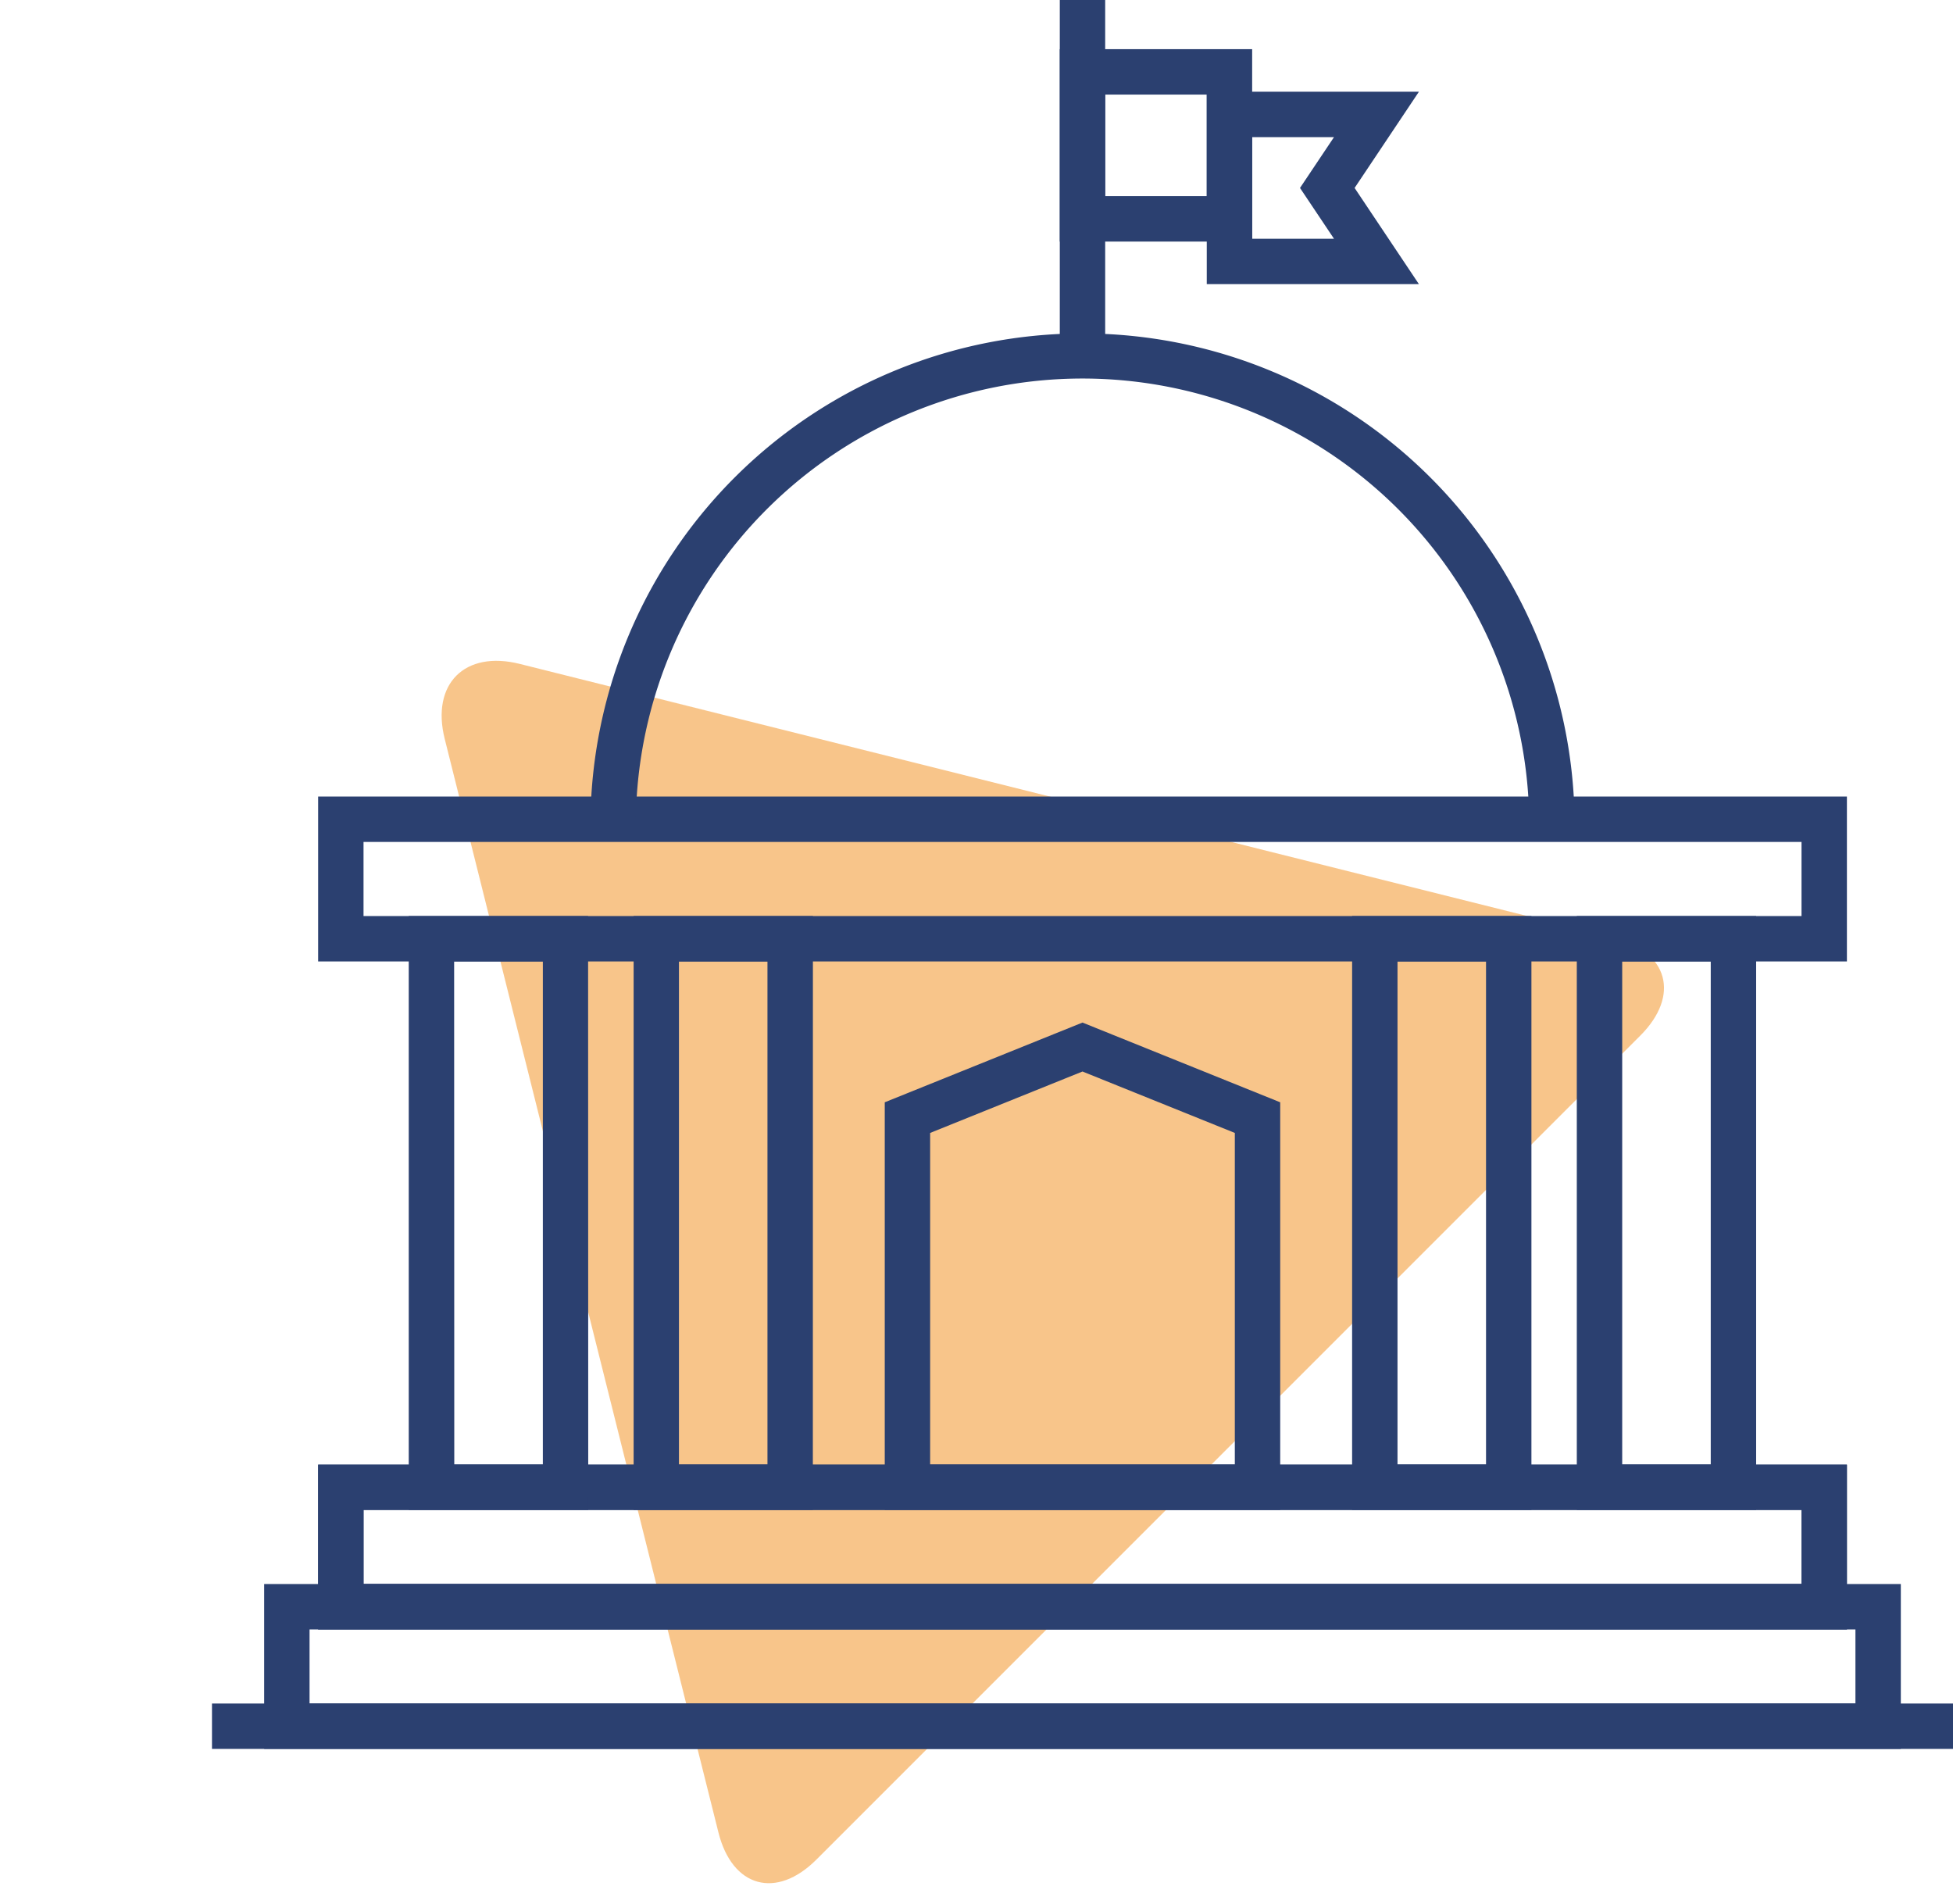 <svg xmlns="http://www.w3.org/2000/svg" width="94.662" height="92.281" viewBox="0 0 94.662 92.281">
  <g id="Groupe_1409" data-name="Groupe 1409" transform="translate(-32.725 0)">
    <path id="triangle_orange_50_" data-name="triangle orange 50%" d="M1431.943,1612.14c1.414-2.359,3.728-2.359,5.143,0l28.1,46.855c1.414,2.358.321,4.288-2.429,4.288h-56.478c-2.75,0-3.843-1.93-2.429-4.288Z" transform="translate(-2098.211 -91.606) rotate(-45)" fill="#f28c16" opacity="0.5"/>
    <g id="Groupe_899" data-name="Groupe 899" transform="translate(-1056.563 -1035.917)">
      <g id="Groupe_898" data-name="Groupe 898">
        <g id="Groupe_864" data-name="Groupe 864">
          <g id="Groupe_863" data-name="Groupe 863">
            <g id="Groupe_855" data-name="Groupe 855">
              <g id="Groupe_854" data-name="Groupe 854">
                <g id="Groupe_853" data-name="Groupe 853">
                  <rect id="Rectangle_4501" data-name="Rectangle 4501" width="2.2" height="16.952" transform="translate(1140.656 1035.917)" fill="#2b4070"/>
                </g>
              </g>
            </g>
            <g id="Groupe_862" data-name="Groupe 862">
              <g id="Groupe_858" data-name="Groupe 858">
                <g id="Groupe_857" data-name="Groupe 857">
                  <g id="Groupe_856" data-name="Groupe 856">
                    <path id="Tracé_930" data-name="Tracé 930" d="M1149.98,1047.624h-9.324V1038.3h9.324Zm-7.124-2.2h4.924V1040.5h-4.924Z" fill="#2b4070"/>
                  </g>
                </g>
              </g>
              <g id="Groupe_861" data-name="Groupe 861">
                <g id="Groupe_860" data-name="Groupe 860">
                  <g id="Groupe_859" data-name="Groupe 859">
                    <path id="Tracé_931" data-name="Tracé 931" d="M1158.063,1049.688H1147.78v-9.325h10.283l-3.117,4.663Zm-8.083-2.2h3.967l-1.648-2.462,1.648-2.463h-3.967Z" fill="#2b4070"/>
                  </g>
                </g>
              </g>
            </g>
          </g>
        </g>
        <g id="Groupe_867" data-name="Groupe 867">
          <g id="Groupe_866" data-name="Groupe 866">
            <g id="Groupe_865" data-name="Groupe 865">
              <path id="Tracé_932" data-name="Tracé 932" d="M1178.808,1082.513h-74.1v-7.992h74.1Zm-71.9-2.2h69.7v-3.592h-69.7Z" fill="#2b4070"/>
            </g>
          </g>
        </g>
        <g id="Groupe_870" data-name="Groupe 870">
          <g id="Groupe_869" data-name="Groupe 869">
            <g id="Groupe_868" data-name="Groupe 868">
              <path id="Tracé_933" data-name="Tracé 933" d="M1178.808,1114.886h-74.1V1106.9h74.1Zm-71.9-2.2h69.7v-3.591h-69.7Z" fill="#2b4070"/>
            </g>
          </g>
        </g>
        <g id="Groupe_873" data-name="Groupe 873">
          <g id="Groupe_872" data-name="Groupe 872">
            <g id="Groupe_871" data-name="Groupe 871">
              <path id="Tracé_934" data-name="Tracé 934" d="M1178.808,1114.886h-74.1V1106.9h74.1Zm-71.9-2.2h69.7v-3.591h-69.7Z" fill="#2b4070"/>
            </g>
          </g>
        </g>
        <g id="Groupe_876" data-name="Groupe 876">
          <g id="Groupe_875" data-name="Groupe 875">
            <g id="Groupe_874" data-name="Groupe 874">
              <path id="Tracé_935" data-name="Tracé 935" d="M1174.408,1109.095h-8.692v-28.782h8.692Zm-6.492-2.2h4.292v-24.382h-4.292Z" fill="#2b4070"/>
            </g>
          </g>
        </g>
        <g id="Groupe_879" data-name="Groupe 879">
          <g id="Groupe_878" data-name="Groupe 878">
            <g id="Groupe_877" data-name="Groupe 877">
              <path id="Tracé_936" data-name="Tracé 936" d="M1117.8,1109.095H1109.1v-28.782h8.693Zm-6.493-2.2h4.293v-24.382H1111.3Z" fill="#2b4070"/>
            </g>
          </g>
        </g>
        <g id="Groupe_882" data-name="Groupe 882">
          <g id="Groupe_881" data-name="Groupe 881">
            <g id="Groupe_880" data-name="Groupe 880">
              <path id="Tracé_937" data-name="Tracé 937" d="M1128.687,1109.095H1120v-28.782h8.69Zm-6.49-2.2h4.29v-24.382h-4.29Z" fill="#2b4070"/>
            </g>
          </g>
        </g>
        <g id="Groupe_885" data-name="Groupe 885">
          <g id="Groupe_884" data-name="Groupe 884">
            <g id="Groupe_883" data-name="Groupe 883">
              <path id="Tracé_938" data-name="Tracé 938" d="M1163.516,1109.095h-8.691v-28.782h8.691Zm-6.491-2.2h4.291v-24.382h-4.291Z" fill="#2b4070"/>
            </g>
          </g>
        </g>
        <g id="Groupe_888" data-name="Groupe 888">
          <g id="Groupe_887" data-name="Groupe 887">
            <g id="Groupe_886" data-name="Groupe 886">
              <path id="Tracé_939" data-name="Tracé 939" d="M1181.421,1120.677h-79.329v-7.991h79.329Zm-77.129-2.2h74.929v-3.591h-74.929Z" fill="#2b4070"/>
            </g>
          </g>
        </g>
        <g id="Groupe_891" data-name="Groupe 891">
          <g id="Groupe_890" data-name="Groupe 890">
            <g id="Groupe_889" data-name="Groupe 889">
              <rect id="Rectangle_4502" data-name="Rectangle 4502" width="84.387" height="2.2" transform="translate(1099.563 1118.477)" fill="#2b4070"/>
            </g>
          </g>
        </g>
        <g id="Groupe_894" data-name="Groupe 894">
          <g id="Groupe_893" data-name="Groupe 893">
            <g id="Groupe_892" data-name="Groupe 892">
              <path id="Tracé_940" data-name="Tracé 940" d="M1165.608,1075.62h-2.2a21.652,21.652,0,0,0-43.3,0h-2.2a23.852,23.852,0,0,1,47.7,0Z" fill="#2b4070"/>
            </g>
          </g>
        </g>
        <g id="Groupe_897" data-name="Groupe 897">
          <g id="Groupe_896" data-name="Groupe 896">
            <g id="Groupe_895" data-name="Groupe 895">
              <path id="Tracé_941" data-name="Tracé 941" d="M1151.34,1109.095h-19.168v-19.756l9.584-3.864,9.584,3.864Zm-16.968-2.2h14.768v-16.071l-7.384-2.977-7.384,2.977Z" fill="#2b4070"/>
            </g>
          </g>
        </g>
      </g>
    </g>
  </g>
</svg>
